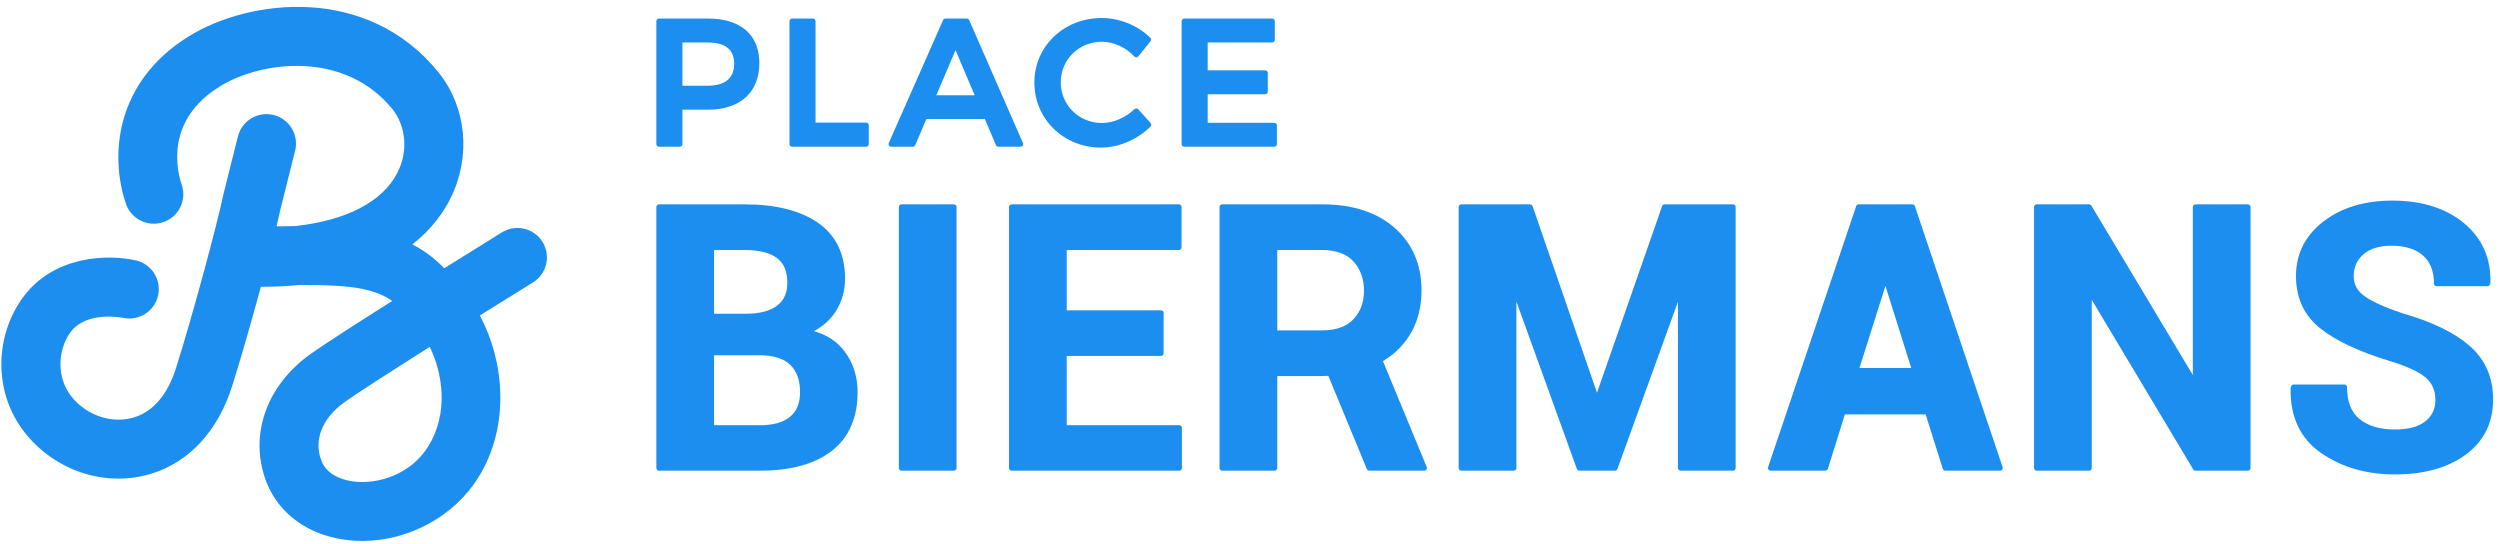 <svg
 xmlns="http://www.w3.org/2000/svg"
 xmlns:xlink="http://www.w3.org/1999/xlink"
 width="239px" height="52px">
<path fill-rule="evenodd"  fill="rgb(27, 142, 240)"
 d="M238.036,27.189 C238.002,27.292 237.905,27.363 237.795,27.363 L232.940,27.363 C232.800,27.363 232.686,27.249 232.686,27.109 C232.686,25.928 232.344,25.051 231.640,24.428 C230.936,23.806 229.925,23.490 228.635,23.490 C227.470,23.490 226.563,23.768 225.940,24.317 C225.316,24.866 225.014,25.548 225.014,26.405 C225.014,27.174 225.339,27.787 226.008,28.283 C226.716,28.809 227.967,29.376 229.729,29.969 C232.485,30.749 234.629,31.790 236.092,33.061 C237.584,34.355 238.341,36.084 238.341,38.196 C238.341,40.407 237.464,42.178 235.734,43.456 C234.027,44.717 231.748,45.357 228.961,45.357 C226.233,45.357 223.855,44.668 221.895,43.306 C219.903,41.924 218.923,39.840 218.982,37.111 C218.982,37.086 218.987,37.062 218.994,37.037 L219.029,36.933 C219.064,36.830 219.160,36.759 219.270,36.759 L224.125,36.759 C224.265,36.759 224.379,36.874 224.379,37.014 C224.379,38.419 224.774,39.420 225.588,40.072 C226.406,40.728 227.541,41.061 228.961,41.061 C230.233,41.061 231.210,40.797 231.865,40.277 C232.509,39.762 232.823,39.094 232.823,38.231 C232.823,37.339 232.523,36.646 231.907,36.109 C231.268,35.552 230.114,35.017 228.475,34.515 C225.577,33.642 223.341,32.595 221.831,31.404 C220.282,30.182 219.496,28.495 219.496,26.389 C219.496,24.271 220.378,22.516 222.117,21.175 C223.835,19.850 226.052,19.177 228.704,19.177 C231.520,19.177 233.822,19.900 235.547,21.326 C237.289,22.765 238.142,24.679 238.084,27.012 C238.083,27.037 238.079,27.062 238.071,27.086 L238.036,27.189 ZM214.897,44.997 L209.889,44.997 C209.799,44.997 209.716,44.951 209.671,44.873 L199.972,28.663 L199.972,44.743 C199.972,44.883 199.858,44.997 199.717,44.997 L194.709,44.997 C194.568,44.997 194.454,44.883 194.454,44.743 L194.454,19.791 C194.454,19.651 194.568,19.536 194.709,19.536 L199.717,19.536 C199.807,19.536 199.890,19.583 199.936,19.661 L209.634,35.854 L209.634,19.791 C209.634,19.651 209.748,19.536 209.889,19.536 L214.897,19.536 C215.038,19.536 215.152,19.651 215.152,19.791 L215.152,44.743 C215.152,44.883 215.038,44.997 214.897,44.997 ZM191.208,44.997 L185.977,44.997 C185.866,44.997 185.767,44.926 185.734,44.819 L184.092,39.617 L176.370,39.617 L174.745,44.818 C174.712,44.925 174.613,44.997 174.502,44.997 L169.270,44.997 C169.188,44.997 169.111,44.957 169.064,44.891 C169.016,44.824 169.003,44.739 169.029,44.661 L177.451,19.709 C177.486,19.606 177.583,19.536 177.692,19.536 L182.821,19.536 C182.930,19.536 183.027,19.606 183.062,19.710 L191.449,44.661 C191.475,44.740 191.462,44.826 191.415,44.891 C191.366,44.957 191.290,44.997 191.208,44.997 ZM180.247,27.331 L177.765,35.183 L182.714,35.183 L180.247,27.331 ZM165.672,44.997 L160.664,44.997 C160.523,44.997 160.409,44.883 160.409,44.743 L160.409,28.857 L154.625,44.829 C154.589,44.930 154.494,44.997 154.386,44.997 L150.990,44.997 C150.883,44.997 150.787,44.930 150.750,44.829 L144.967,28.825 L144.967,44.743 C144.967,44.883 144.853,44.997 144.712,44.997 L139.704,44.997 C139.563,44.997 139.449,44.883 139.449,44.743 L139.449,19.791 C139.449,19.651 139.563,19.536 139.704,19.536 L146.273,19.536 C146.381,19.536 146.478,19.605 146.514,19.708 L152.672,37.550 L158.898,19.707 C158.933,19.605 159.029,19.536 159.138,19.536 L165.672,19.536 C165.813,19.536 165.927,19.651 165.927,19.791 L165.927,44.743 C165.927,44.883 165.813,44.997 165.672,44.997 ZM136.371,44.884 C136.324,44.955 136.245,44.998 136.160,44.998 L130.907,44.998 C130.804,44.998 130.711,44.936 130.671,44.840 L126.988,35.929 C126.791,35.936 126.599,35.949 126.397,35.949 L122.106,35.949 L122.106,44.743 C122.106,44.883 121.992,44.997 121.851,44.997 L116.843,44.997 C116.702,44.997 116.588,44.883 116.588,44.743 L116.588,19.791 C116.588,19.651 116.702,19.536 116.843,19.536 L126.397,19.536 C129.318,19.536 131.654,20.297 133.341,21.795 C135.036,23.300 135.896,25.308 135.896,27.759 C135.896,30.212 135.036,32.214 133.340,33.709 C132.994,34.014 132.612,34.281 132.211,34.525 L136.395,44.646 C136.427,44.724 136.419,44.814 136.371,44.884 ZM129.390,24.992 C128.729,24.268 127.722,23.901 126.397,23.901 L122.106,23.901 L122.106,31.585 L126.397,31.585 C127.713,31.585 128.718,31.228 129.385,30.524 C130.056,29.817 130.396,28.898 130.396,27.794 C130.396,26.667 130.057,25.724 129.390,24.992 ZM121.818,14.027 L113.219,14.027 C113.078,14.027 112.964,13.912 112.964,13.772 L112.964,2.027 C112.964,1.887 113.078,1.772 113.219,1.772 L121.616,1.772 C121.757,1.772 121.871,1.887 121.871,2.027 L121.871,3.805 C121.871,3.945 121.757,4.059 121.616,4.059 L115.455,4.059 L115.455,6.722 L120.944,6.722 C121.085,6.722 121.199,6.836 121.199,6.976 L121.199,8.756 C121.199,8.895 121.085,9.010 120.944,9.010 L115.455,9.010 L115.455,11.740 L121.818,11.740 C121.959,11.740 122.072,11.854 122.072,11.994 L122.072,13.772 C122.072,13.912 121.959,14.027 121.818,14.027 ZM112.702,23.901 L101.979,23.901 L101.979,29.665 L110.987,29.665 C111.127,29.665 111.241,29.779 111.241,29.919 L111.241,33.775 C111.241,33.915 111.127,34.029 110.987,34.029 L101.979,34.029 L101.979,40.650 L112.736,40.650 C112.877,40.650 112.991,40.764 112.991,40.904 L112.991,44.743 C112.991,44.883 112.877,44.997 112.736,44.997 L96.716,44.997 C96.575,44.997 96.461,44.883 96.461,44.743 L96.461,19.791 C96.461,19.651 96.575,19.536 96.716,19.536 L112.702,19.536 C112.843,19.536 112.956,19.651 112.956,19.791 L112.956,23.647 C112.956,23.787 112.843,23.901 112.702,23.901 ZM105.353,11.756 C106.433,11.756 107.591,11.262 108.452,10.435 C108.502,10.388 108.563,10.370 108.637,10.364 C108.706,10.367 108.771,10.396 108.817,10.448 L109.993,11.757 C110.084,11.858 110.079,12.012 109.982,12.108 C108.709,13.361 106.941,14.110 105.252,14.110 C101.682,14.110 98.885,11.374 98.885,7.882 C98.885,4.428 101.711,1.722 105.319,1.722 C107.030,1.722 108.767,2.426 109.965,3.607 C110.059,3.699 110.067,3.846 109.985,3.947 L108.826,5.391 C108.780,5.448 108.711,5.483 108.637,5.486 C108.563,5.478 108.492,5.458 108.442,5.404 C107.620,4.520 106.466,3.992 105.353,3.992 C103.141,3.992 101.409,5.693 101.409,7.865 C101.409,10.047 103.141,11.756 105.353,11.756 ZM97.561,14.027 L95.445,14.027 C95.342,14.027 95.250,13.966 95.211,13.872 L94.151,11.375 L88.560,11.375 L87.500,13.872 C87.460,13.966 87.368,14.027 87.266,14.027 L85.200,14.027 C85.114,14.027 85.034,13.983 84.987,13.911 C84.940,13.839 84.933,13.749 84.967,13.670 L90.157,1.924 C90.198,1.832 90.289,1.772 90.390,1.772 L92.422,1.772 C92.523,1.772 92.615,1.832 92.655,1.924 L97.794,13.670 C97.829,13.750 97.821,13.840 97.774,13.911 C97.727,13.983 97.647,14.027 97.561,14.027 ZM91.347,4.791 L89.515,9.105 L93.179,9.105 L91.347,4.791 ZM82.800,14.027 L75.729,14.027 C75.588,14.027 75.475,13.912 75.475,13.772 L75.475,2.027 C75.475,1.887 75.588,1.772 75.729,1.772 L77.711,1.772 C77.852,1.772 77.965,1.887 77.965,2.027 L77.965,11.723 L82.800,11.723 C82.941,11.723 83.054,11.837 83.054,11.977 L83.054,13.772 C83.054,13.912 82.941,14.027 82.800,14.027 ZM80.786,26.629 C80.786,27.817 80.472,28.896 79.852,29.836 C79.356,30.589 78.671,31.199 77.810,31.656 C79.071,32.016 80.058,32.670 80.753,33.607 C81.571,34.708 81.986,36.010 81.986,37.477 C81.986,39.937 81.157,41.829 79.521,43.102 C77.905,44.360 75.596,44.997 72.658,44.997 L63.002,44.997 C62.861,44.997 62.747,44.883 62.747,44.743 L62.747,19.791 C62.747,19.651 62.861,19.536 63.002,19.536 L71.183,19.536 C74.162,19.536 76.525,20.132 78.207,21.305 C79.918,22.497 80.786,24.288 80.786,26.629 ZM74.280,24.672 C73.602,24.160 72.561,23.901 71.183,23.901 L68.265,23.901 L68.265,29.990 L71.355,29.990 C72.630,29.990 73.617,29.731 74.288,29.219 C74.948,28.717 75.268,27.999 75.268,27.024 C75.268,25.944 74.945,25.174 74.280,24.672 ZM75.536,34.868 C74.902,34.266 73.916,33.961 72.607,33.961 L68.265,33.961 L68.265,40.650 L72.658,40.650 C73.918,40.650 74.885,40.379 75.532,39.843 C76.174,39.312 76.486,38.538 76.486,37.477 C76.486,36.344 76.167,35.466 75.536,34.868 ZM67.687,10.486 L65.238,10.486 L65.238,13.772 C65.238,13.912 65.124,14.027 64.983,14.027 L63.002,14.027 C62.861,14.027 62.747,13.912 62.747,13.772 L62.747,2.027 C62.747,1.887 62.861,1.772 63.002,1.772 L67.687,1.772 C70.806,1.772 72.594,3.326 72.594,6.036 C72.594,8.823 70.760,10.486 67.687,10.486 ZM67.603,4.059 L65.238,4.059 L65.238,8.199 L67.603,8.199 C69.318,8.199 70.187,7.489 70.187,6.087 C70.187,4.723 69.342,4.059 67.603,4.059 ZM45.874,30.160 C48.170,34.444 48.829,40.619 45.755,45.604 C43.442,49.355 39.080,51.713 34.631,51.713 C34.237,51.713 33.843,51.694 33.449,51.657 C29.635,51.292 26.644,49.184 25.445,46.016 C23.788,41.638 25.449,36.863 29.677,33.852 C31.013,32.900 34.173,30.870 37.499,28.768 C36.789,28.268 35.900,27.884 34.594,27.610 C33.212,27.318 30.853,27.225 28.605,27.246 C27.470,27.359 26.248,27.419 24.940,27.417 C24.014,30.828 22.962,34.489 22.180,36.948 C20.831,41.187 18.117,44.141 14.538,45.264 C13.490,45.593 12.407,45.754 11.324,45.755 C8.892,45.755 6.461,44.943 4.437,43.393 C-0.825,39.363 -0.860,32.654 2.147,28.495 C5.128,24.373 10.368,24.296 12.992,24.894 C14.509,25.242 15.456,26.753 15.108,28.269 C14.760,29.784 13.246,30.723 11.731,30.383 C11.717,30.378 8.250,29.670 6.716,31.792 C5.508,33.463 5.066,36.779 7.865,38.923 C9.313,40.033 11.222,40.401 12.848,39.893 C14.651,39.326 16.021,37.718 16.809,35.242 C18.359,30.369 20.756,21.468 21.347,18.628 C21.355,18.591 21.363,18.554 21.373,18.517 L22.745,13.041 C23.123,11.533 24.654,10.618 26.163,10.994 C27.672,11.372 28.590,12.901 28.212,14.409 L26.853,19.831 C26.750,20.322 26.608,20.938 26.438,21.642 C26.996,21.628 27.600,21.617 28.234,21.612 C33.136,21.073 36.604,19.281 38.014,16.468 C39.170,14.162 38.609,11.791 37.540,10.464 C32.967,4.789 24.957,5.805 20.986,8.281 C15.781,11.522 16.905,16.284 17.374,17.666 C17.874,19.139 17.083,20.738 15.609,21.237 C14.138,21.737 12.536,20.947 12.036,19.474 C10.454,14.806 11.067,7.822 18.004,3.501 C23.853,-0.144 35.145,-1.488 41.930,6.932 C44.614,10.265 45.055,14.998 43.054,18.990 C42.407,20.279 41.299,21.895 39.424,23.365 C40.717,24.034 41.681,24.833 42.469,25.646 C45.418,23.802 47.746,22.361 47.984,22.214 C49.309,21.397 51.044,21.804 51.864,23.126 C52.683,24.448 52.274,26.184 50.951,27.002 C50.895,27.037 48.719,28.384 45.874,30.160 ZM41.086,33.165 C37.625,35.348 34.270,37.497 32.948,38.438 C30.805,39.964 29.970,42.053 30.717,44.025 C31.324,45.630 33.205,45.976 33.985,46.050 C36.283,46.272 39.321,45.305 40.956,42.651 C42.899,39.500 42.329,35.702 41.086,33.165 ZM86.185,19.536 L91.193,19.536 C91.334,19.536 91.448,19.651 91.448,19.791 L91.448,44.743 C91.448,44.883 91.334,44.997 91.193,44.997 L86.185,44.997 C86.044,44.997 85.931,44.883 85.931,44.743 L85.931,19.791 C85.931,19.651 86.044,19.536 86.185,19.536 Z"/>
</svg>
